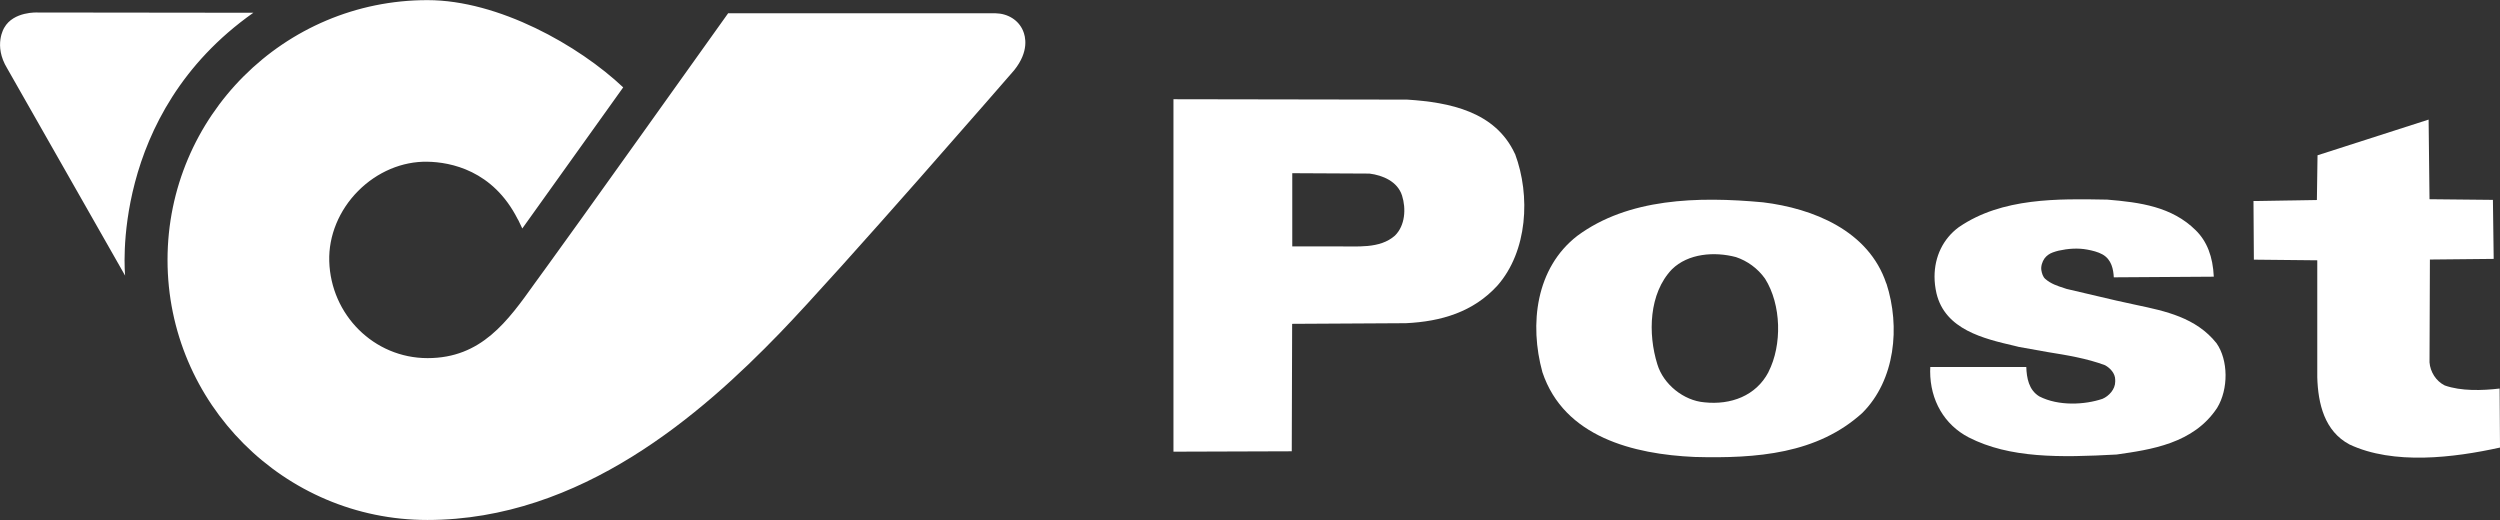<?xml version="1.0" encoding="UTF-8"?>
<svg id="Ebene_2" data-name="Ebene 2" xmlns="http://www.w3.org/2000/svg" viewBox="0 0 194 40.35">
  <rect x="0" y="0" width="194" height="40.35" fill="#333333" stroke="none"/>
  <defs>
    <style>
      .cls-1 {
        fill: #fff;
      }
    </style>
  </defs>
  <g id="Post">
    <g>
      <path id="path2441" class="cls-1" d="M2.78,1.9c-.76,0-1.31.2-1.62.61-.46.6-.24,1.43-.24,1.47.35,1.09,5.28,9.49,6.79,12.04l1.24,2.2C9.48,7.92,17.06,1.88,17.06,1.88M14.07,20.17c0,10.53,8.56,19.1,19.09,19.1,8.9,0,17.09-4.37,26.57-14.16,4.26-4.4,15.68-17.52,17.93-20.1,1.04-1.14.86-1.93.74-2.22-.18-.43-.64-.7-1.19-.7h-20.14s-.84,1.17-.84,1.17c-3.29,4.61-12.04,16.88-12.92,18.04l-.91,1.26c-2.21,3.1-4.5,6.29-9.23,6.29s-8.56-3.84-8.7-8.56c-.07-2.26.86-4.53,2.54-6.24,1.67-1.69,3.92-2.63,6.16-2.59,1.66.03,4.77.53,6.99,3.49l.6.81,6.1-8.88-.52-.42c-3.2-2.61-8.34-5.4-13.18-5.4-10.52,0-19.09,8.57-19.09,19.1"/>
      <path id="path2445" class="cls-1" d="M8.37,15.37L1.88,3.97s-.27-.37-.04-.82c0,0,.1-.39.82-.36h12.16s-5.09,4.91-6.46,12.59M19.66.99l-16.75-.02s-1.86-.1-2.58,1.18c0,0-.87,1.36.23,3.16l9.15,16.08S8.43,8.9,19.66.99M77.11,4.54c-1.79,2.06-13.54,15.57-17.9,20.07-9.33,9.64-17.37,13.94-26.05,13.94-10.13,0-18.36-8.24-18.36-18.38S23.04,1.8,33.16,1.8c4.45,0,9.48,2.57,12.77,5.26l-5.29,7.37c-2.48-3.14-5.55-3.64-7.45-3.68-2.44-.05-4.88.98-6.69,2.81-1.82,1.84-2.82,4.31-2.75,6.77.15,5.1,4.38,9.26,9.43,9.26s7.6-3.5,9.81-6.59l.91-1.25c.94-1.26,11.06-15.45,13.55-18.93h19.76c.26,0,.53.17.56.48.02.27.05.47-.65,1.23h0ZM56.51,1.02c-.13.18-13.02,18.26-14.06,19.65l-.93,1.28c-2.14,3-4.17,5.84-8.34,5.84s-7.51-3.37-7.63-7.52c-.06-1.97.76-3.96,2.24-5.45,1.47-1.48,3.43-2.31,5.38-2.27,1.79.03,5.08.66,7,4.45l.05.08.31.65,7.83-10.95c-3.45-3.26-9.68-6.77-15.18-6.77C22.04,0,13,9.05,13,20.17s9.04,20.18,20.16,20.18c11.94,0,21.32-8.27,27.34-14.49,4.73-4.89,18.07-20.26,18.2-20.41h0c1.18-1.47.88-2.63.68-3.08-.35-.81-1.16-1.32-2.13-1.34h0s-.05,0-.05,0h-20.67"/>
      <path id="path2457" class="cls-1" d="M108.25,18.28c-1.18,1.05-2.94.82-4.55.84h-3.42v-5.68l5.99.03c1.03.13,2.18.61,2.53,1.71.32,1.02.24,2.32-.55,3.1M117.56,11.94c-1.52-3.29-5.07-4-8.36-4.21l-18.14-.03v27.35l9.18-.03.03-9.89,8.83-.05c2.74-.13,5.23-.87,7.1-2.92,2.34-2.66,2.58-6.97,1.37-10.21"/>
      <path id="path2461" class="cls-1" d="M137.23,28.88c-.97,1.84-2.92,2.56-4.97,2.34-1.6-.13-3.18-1.39-3.65-2.95-.74-2.37-.66-5.5,1.13-7.37,1.26-1.24,3.31-1.39,4.97-.95.87.29,1.69.87,2.26,1.68,1.26,2,1.34,5.13.26,7.24M146.38,22.01c-1.37-4.13-5.71-5.84-9.57-6.31-5.07-.47-10.46-.32-14.41,2.6-3.23,2.5-3.73,6.86-2.71,10.58,1.68,5.03,7.07,6.37,11.81,6.58,4.84.13,9.52-.24,13.02-3.42,2.55-2.55,2.95-6.68,1.87-10.03"/>
      <path id="path2465" class="cls-1" d="M152,17.63c-1.22.9-1.88,2.29-1.88,3.84,0,.42.05.85.15,1.29.67,2.82,3.66,3.52,6.07,4.08l.32.08,2.24.4c1.49.24,3.03.49,4.45,1.02.4.22.79.63.79,1.13,0,.03,0,.07,0,.1,0,.02,0,.03,0,.05,0,.59-.49,1.12-.99,1.33-1.36.46-3.4.58-4.9-.19-.82-.5-.98-1.43-1.01-2.28h-7.45c0,.11-.01.22-.01.33,0,2.25,1.1,4.15,2.99,5.13,3.18,1.63,7.08,1.57,11.48,1.33,2.65-.38,5.97-.84,7.8-3.62.89-1.46.87-3.71-.05-5.02-1.59-1.99-3.96-2.49-6.24-2.97l-1.55-.34-3.84-.9s-.21-.07-.21-.07c-.5-.16-1.02-.33-1.45-.71-.18-.16-.26-.43-.3-.67-.05-.3.07-.67.24-.91.16-.22.39-.38.64-.47.15-.06.31-.1.46-.14.73-.16,1.49-.22,2.23-.08.38.07.83.18,1.17.37.72.4.85,1.19.88,1.78.14,0,7.6-.05,7.76-.05-.07-1.56-.53-2.75-1.41-3.61-1.84-1.82-4.3-2.16-6.86-2.37-3.82-.07-8.15-.16-11.49,2.12"/>
      <path id="path2469" class="cls-1" d="M188.53,15.46l4.92.05.06,4.58-4.95.05-.03,7.98c.06.74.5,1.45,1.18,1.79,1.26.45,2.92.4,4.26.24l.03,4.58c-3.58.79-8.26,1.37-11.68-.24-1.94-1.03-2.44-3.16-2.5-5.21v-9.08l-4.92-.05-.03-4.55,4.92-.08.05-3.47,8.62-2.77"/>
    </g>
  </g>
</svg>